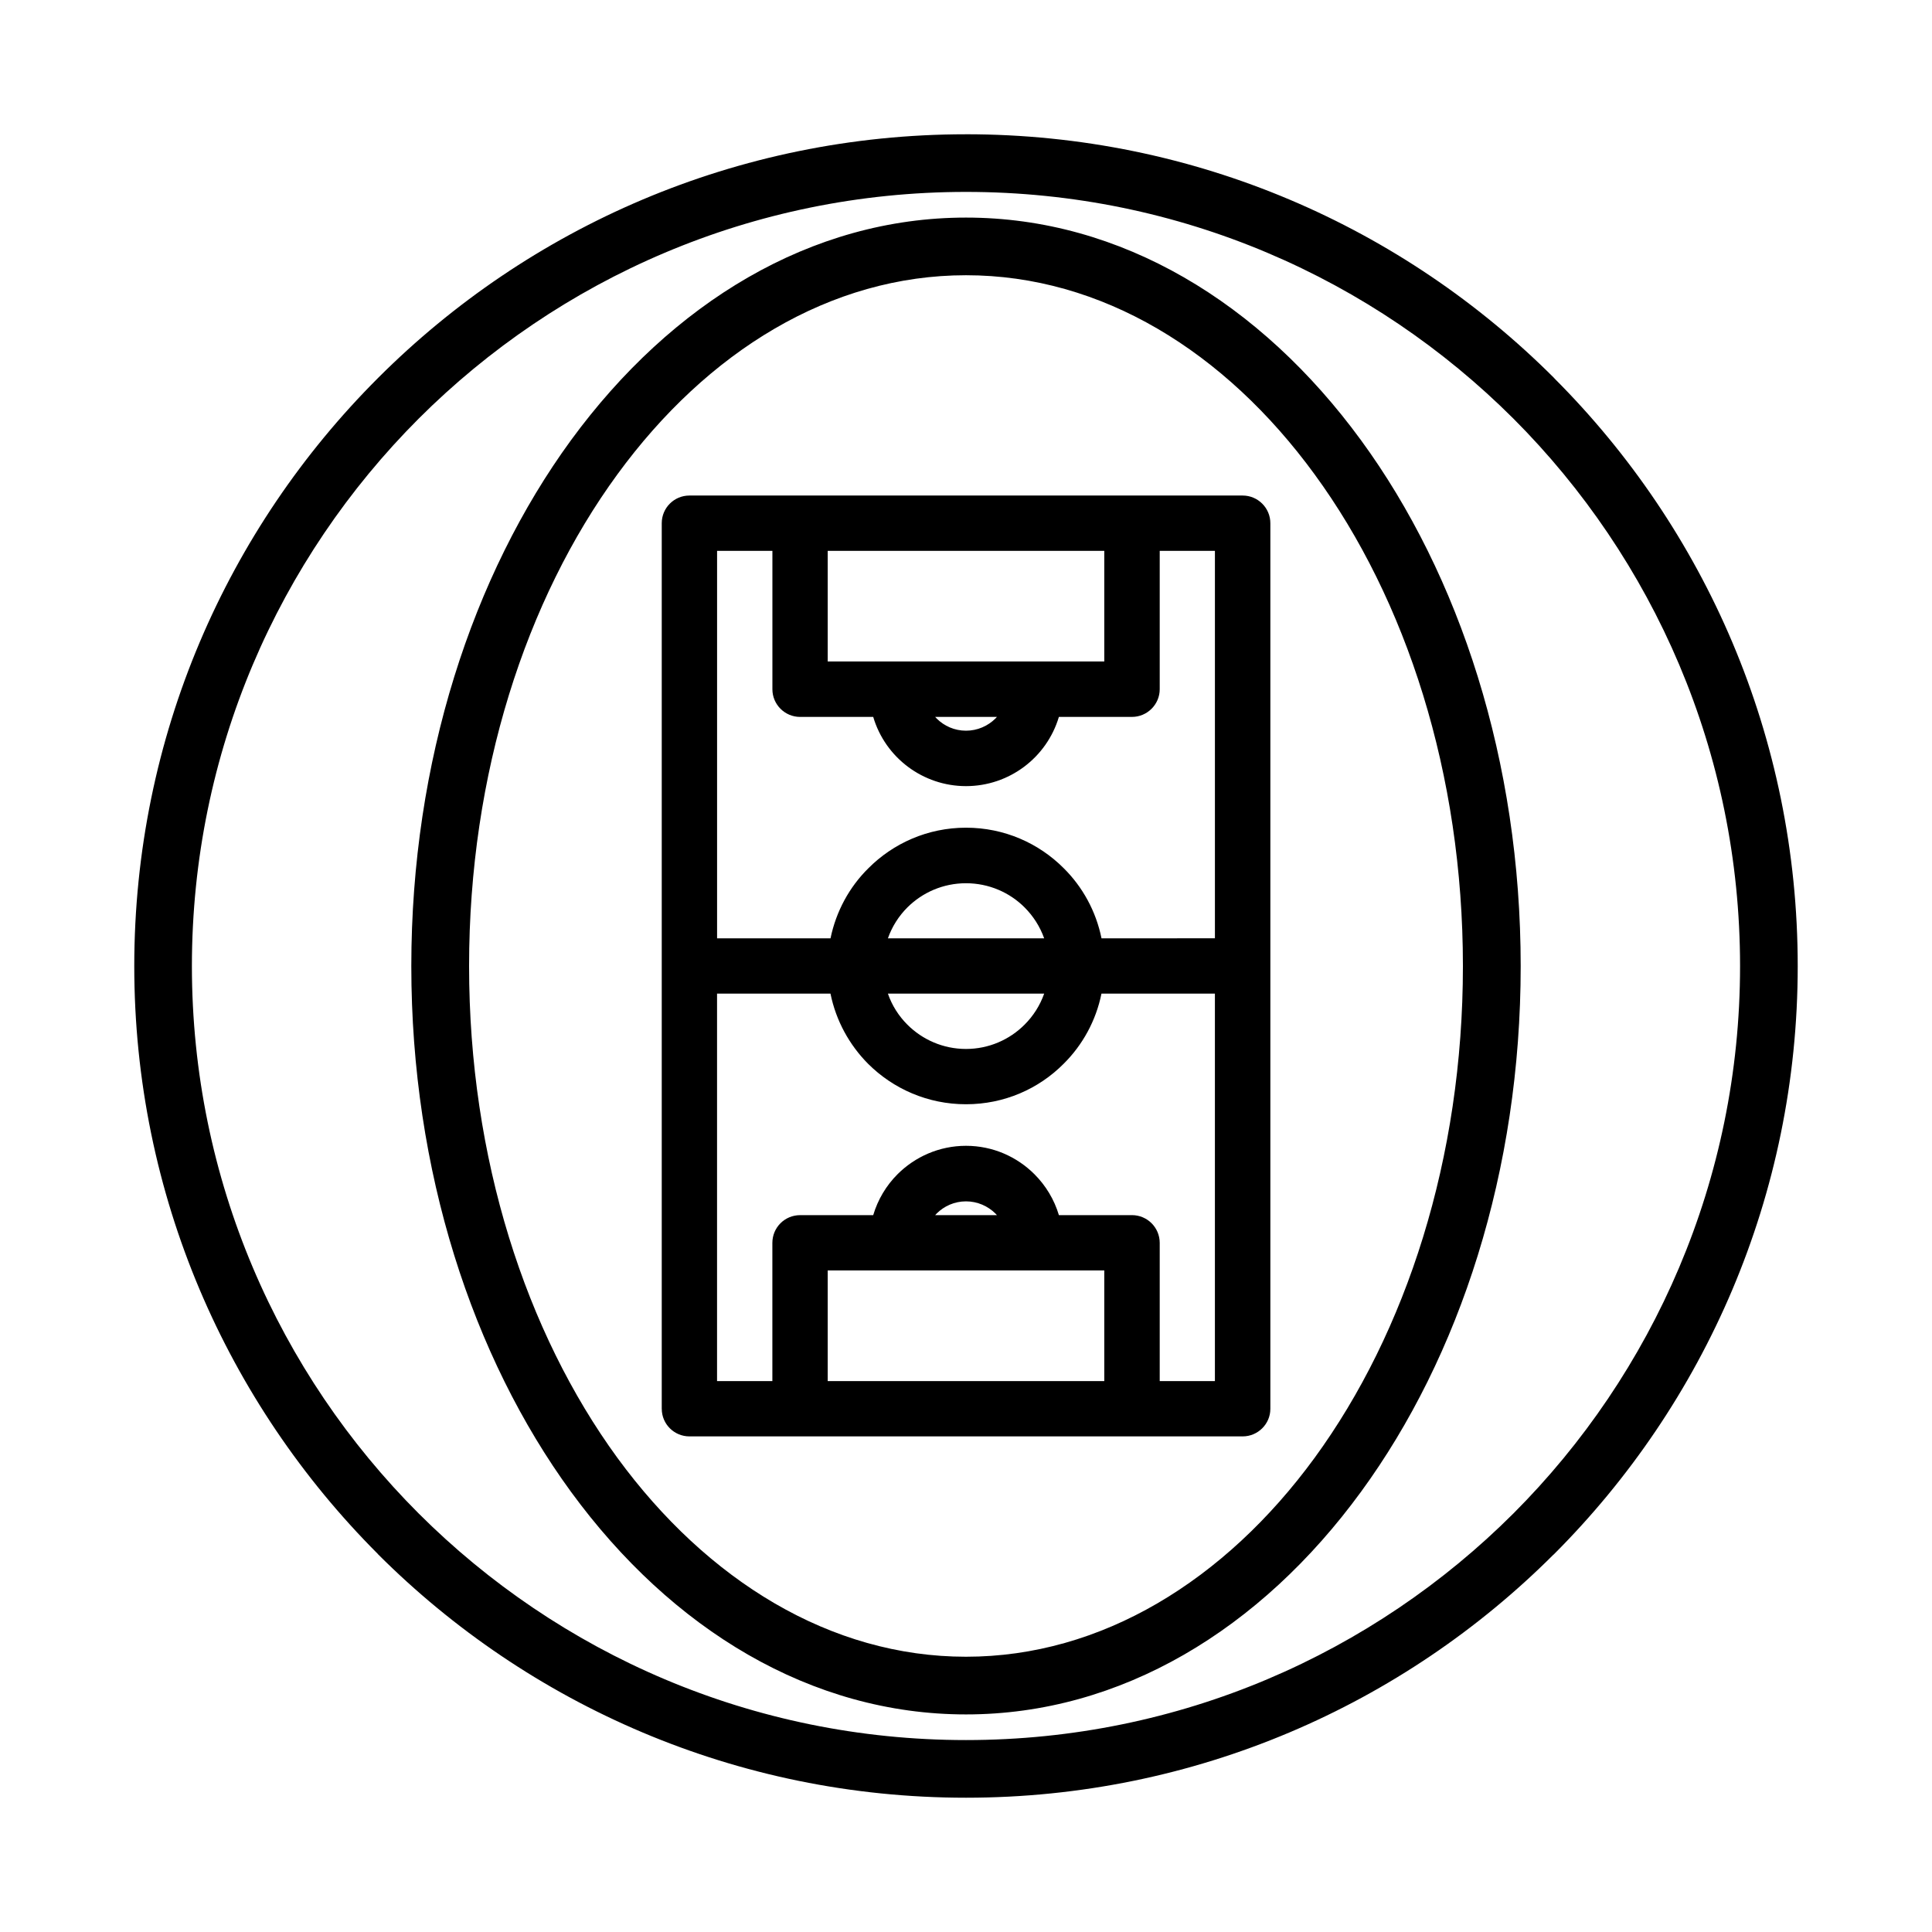 <?xml version="1.0" encoding="UTF-8"?>
<!-- Uploaded to: SVG Repo, www.svgrepo.com, Generator: SVG Repo Mixer Tools -->
<svg fill="#000000" width="800px" height="800px" version="1.1" viewBox="144 144 512 512" xmlns="http://www.w3.org/2000/svg">
 <path d="m400 179.58c60.832 0 115.95 24.68 155.84 64.574l0.031 0.031 0.094 0.125c39.832 39.863 64.449 94.914 64.449 155.72 0 60.801-24.68 115.91-64.547 155.81l-0.031 0.062-0.125 0.062c-39.859 39.832-94.941 64.449-155.71 64.449-60.832 0-115.95-24.68-155.81-64.512l-0.031-0.062-0.125-0.125c-39.805-39.895-64.453-94.945-64.453-155.68 0-60.863 24.68-115.98 64.574-155.84l0.156-0.156c39.863-39.805 94.914-64.453 155.69-64.453zm145.08 75.371c-37.145-37.113-88.422-60.094-145.08-60.094-56.629 0-107.9 22.977-145.05 60.09-37.113 37.145-60.094 88.422-60.094 145.08 0 56.598 22.977 107.94 60.09 145.05 37.145 37.113 88.422 60.059 145.05 60.059 56.656 0 107.93-22.949 145.08-60.059 37.082-37.113 60.059-88.449 60.059-145.05 0.004-56.66-22.973-107.94-60.055-145.08zm-145.08-53.289c41.07 0 78.059 22.578 104.69 59.008 26.133 35.75 42.309 85.051 42.309 139.36 0 54.309-16.176 103.54-42.309 139.3-26.629 36.492-63.648 59.008-104.69 59.008s-78.027-22.516-104.69-59.008c-26.102-35.75-42.309-84.988-42.309-139.3s16.207-103.61 42.309-139.36c26.656-36.43 63.645-59.008 104.69-59.008zm92.379 68.039c-23.785-32.598-56.473-52.762-92.379-52.762s-68.566 20.164-92.379 52.762c-24.277 33.215-39.309 79.297-39.309 130.32 0 50.969 15.031 97.051 39.309 130.33 23.812 32.535 56.504 52.699 92.379 52.699s68.598-20.164 92.379-52.699c24.277-33.277 39.309-79.359 39.309-130.33 0-51.027-15.031-97.109-39.309-130.32zm-173.01 247.66v-234.71c0-4.051 3.277-7.328 7.328-7.328h146.63c4.019 0 7.328 3.277 7.328 7.328v234.71c0 4.019-3.309 7.297-7.328 7.297h-146.62c-4.055 0-7.332-3.277-7.332-7.297zm56.039-51.34c1.238-4.144 3.465-7.856 6.434-10.824 4.641-4.641 11.07-7.547 18.156-7.547 7.113 0 13.516 2.906 18.156 7.547 2.969 2.969 5.227 6.68 6.465 10.824h19.359c4.051 0 7.359 3.277 7.359 7.359v36.621h14.625v-102.68h-30.062c-1.453 7.176-5.008 13.609-9.988 18.555-6.617 6.68-15.773 10.762-25.918 10.762-10.113 0-19.266-4.082-25.918-10.699-4.981-5.008-8.535-11.441-9.988-18.617h-30.062v102.68h14.66v-36.617c0-4.082 3.277-7.359 7.359-7.359h0.188zm32.785 0-0.402-0.434c-2.012-1.98-4.762-3.215-7.793-3.215s-5.785 1.238-7.762 3.215l-0.402 0.434zm28.453 43.98v-29.32h-73.297v29.32zm-44.812-176.01 0.402 0.434c1.98 1.98 4.731 3.215 7.762 3.215s5.785-1.238 7.793-3.215l0.402-0.434zm32.781 0c-3.246 10.855-13.238 18.34-24.617 18.34-11.352 0-21.371-7.484-24.586-18.34h-19.359c-4.082 0-7.359-3.309-7.359-7.328v-36.68h-14.66v102.68h30.062c1.484-7.176 5.008-13.609 10.02-18.555 6.617-6.648 15.773-10.762 25.887-10.762 10.145 0 19.297 4.113 25.918 10.762 4.981 4.949 8.535 11.383 9.988 18.555l30.055-0.004v-102.68h-14.629v36.68c0 4.019-3.309 7.328-7.359 7.328zm-61.266-44.008v29.316h73.297v-29.32zm15.957 102.68h41.41c-1.113-3.125-2.906-5.906-5.195-8.195-3.957-3.957-9.465-6.402-15.523-6.402-6.062 0-11.535 2.445-15.523 6.402-2.293 2.289-4.086 5.106-5.168 8.195zm41.41 14.66h-41.41c1.082 3.156 2.875 5.938 5.164 8.227 3.957 3.957 9.465 6.434 15.523 6.434 6.062 0 11.566-2.473 15.523-6.434 2.293-2.289 4.086-5.07 5.199-8.227z"/>
</svg>